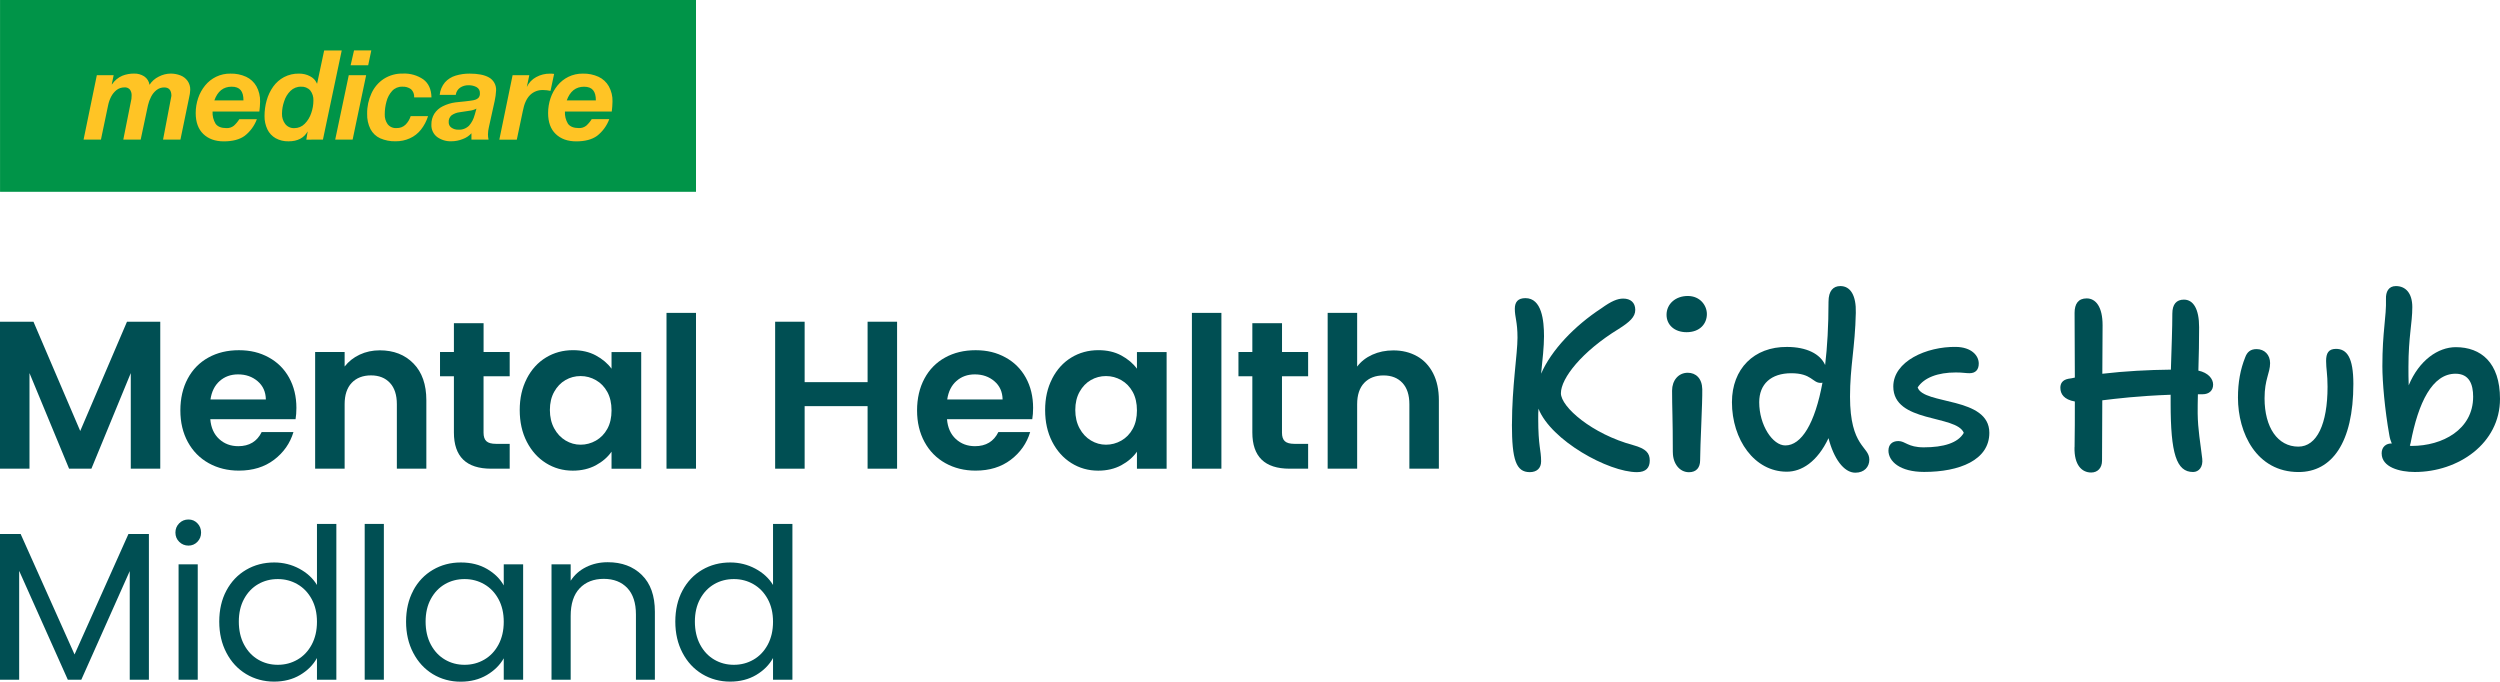 <svg xmlns="http://www.w3.org/2000/svg" id="a" data-name="Layer 1" viewBox="0 0 673.1 183.54"><g id="b" data-name="Location"><g><path d="M40.09,143.78v39.23h-5.16v-29.25l-13.04,29.25h-3.63l-13.1-29.31v29.31H0v-39.23h5.56l14.51,32.43,14.51-32.43h5.51Z" fill="#004f53"></path><path d="M48.25,145.88c-.68-.68-1.02-1.51-1.02-2.49s.34-1.81,1.02-2.5c.68-.68,1.51-1.02,2.49-1.02s1.75.34,2.41,1.02c.66.68.99,1.51.99,2.5s-.33,1.81-.99,2.49c-.66.68-1.47,1.02-2.41,1.02s-1.81-.34-2.49-1.02ZM53.24,151.94v31.07h-5.16v-31.07h5.16,0Z" fill="#004f53"></path><path d="M60.96,159c1.28-2.4,3.05-4.26,5.3-5.58s4.77-1.98,7.57-1.98c2.42,0,4.67.56,6.75,1.67,2.08,1.12,3.67,2.58,4.76,4.39v-16.44h5.22v41.95h-5.22v-5.84c-1.02,1.85-2.53,3.37-4.54,4.56-2,1.19-4.35,1.79-7.03,1.79s-5.26-.68-7.51-2.04-4.02-3.27-5.3-5.73c-1.29-2.46-1.93-5.25-1.93-8.39s.64-5.96,1.93-8.36ZM83.92,161.3c-.95-1.74-2.22-3.07-3.83-4s-3.37-1.39-5.3-1.39-3.69.45-5.27,1.36-2.85,2.23-3.8,3.97c-.95,1.74-1.42,3.78-1.42,6.12s.47,4.45,1.42,6.21c.94,1.76,2.21,3.1,3.8,4.03,1.59.93,3.34,1.39,5.27,1.39s3.69-.46,5.3-1.39,2.88-2.27,3.83-4.03c.94-1.76,1.42-3.81,1.42-6.15s-.47-4.38-1.42-6.12h0Z" fill="#004f53"></path><path d="M103.35,141.06v41.95h-5.16v-41.95h5.16Z" fill="#004f53"></path><path d="M111.25,159c1.28-2.4,3.05-4.26,5.3-5.58s4.75-1.98,7.51-1.98,5.08.59,7.09,1.76c2,1.17,3.5,2.65,4.48,4.42v-5.67h5.22v31.07h-5.22v-5.78c-1.02,1.81-2.54,3.32-4.56,4.51-2.02,1.19-4.38,1.79-7.06,1.79s-5.25-.68-7.48-2.04-3.99-3.27-5.27-5.73c-1.29-2.46-1.93-5.25-1.93-8.39s.64-5.96,1.93-8.36v-.02ZM134.21,161.3c-.95-1.74-2.22-3.07-3.83-4s-3.37-1.39-5.3-1.39-3.69.45-5.27,1.36-2.85,2.23-3.8,3.97-1.42,3.78-1.42,6.12.47,4.45,1.42,6.21c.94,1.76,2.21,3.1,3.8,4.03s3.34,1.39,5.27,1.39,3.69-.46,5.3-1.39,2.88-2.27,3.83-4.03c.94-1.76,1.42-3.81,1.42-6.15s-.47-4.38-1.42-6.12h0Z" fill="#004f53"></path><path d="M172.81,154.81c2.34,2.29,3.51,5.58,3.51,9.89v18.31h-5.1v-17.58c0-3.1-.78-5.47-2.32-7.11-1.55-1.64-3.67-2.47-6.35-2.47s-4.89.85-6.49,2.55c-1.61,1.7-2.41,4.18-2.41,7.43v17.18h-5.16v-31.07h5.16v4.42c1.02-1.59,2.41-2.82,4.17-3.69s3.69-1.3,5.81-1.3c3.78,0,6.84,1.14,9.18,3.43h0Z" fill="#004f53"></path><path d="M183.75,159c1.28-2.4,3.05-4.26,5.3-5.58s4.77-1.98,7.57-1.98c2.42,0,4.67.56,6.75,1.67,2.08,1.12,3.67,2.58,4.76,4.39v-16.44h5.22v41.95h-5.22v-5.84c-1.02,1.85-2.53,3.37-4.54,4.56-2,1.19-4.35,1.79-7.03,1.79s-5.26-.68-7.51-2.04-4.02-3.27-5.3-5.73c-1.29-2.46-1.93-5.25-1.93-8.39s.64-5.96,1.93-8.36h0ZM206.71,161.3c-.95-1.74-2.22-3.07-3.83-4s-3.37-1.39-5.3-1.39-3.69.45-5.27,1.36-2.85,2.23-3.8,3.97-1.42,3.78-1.42,6.12.47,4.45,1.42,6.21c.94,1.76,2.21,3.1,3.8,4.03s3.34,1.39,5.27,1.39,3.69-.46,5.3-1.39,2.88-2.27,3.83-4.03c.94-1.76,1.42-3.81,1.42-6.15s-.47-4.38-1.42-6.12h0Z" fill="#004f53"></path></g></g><g id="c" data-name="MMH KidsHubs"><g><rect x=".01" width="187.38" height="51.64" fill="#009448"></rect><path d="M152.59,27.04c.88-2.46,2.43-3.69,4.66-3.69s3.18,1.23,3.18,3.69h-7.84ZM164.71,30.04c.12-.9.18-1.8.2-2.7.05-1.43-.3-2.85-.99-4.11-.64-1.12-1.61-2.02-2.78-2.56-1.32-.6-2.76-.89-4.22-.85-1.33-.02-2.66.27-3.86.85-1.15.56-2.16,1.36-2.96,2.35-.83,1.02-1.46,2.17-1.88,3.42-.43,1.29-.65,2.64-.65,3.99,0,2.45.68,4.34,2.05,5.65,1.37,1.32,3.21,1.98,5.54,1.98s4.22-.49,5.59-1.48c1.49-1.16,2.63-2.72,3.29-4.5h-4.73c-.41.66-.91,1.26-1.48,1.77-.57.44-1.27.67-1.99.63-1.38,0-2.35-.39-2.92-1.16-.6-.99-.89-2.14-.82-3.3h12.62v.02ZM134.44,37.59l3.57-17.34h4.5l-.67,3.17c.53-1.14,1.42-2.08,2.53-2.67,1.13-.62,2.4-.93,3.68-.92.38,0,.76.01,1.14.07l-.97,4.57c-.65-.15-1.32-.22-1.99-.23-1.29-.05-2.54.42-3.48,1.31-.97.95-1.63,2.4-1.99,4.36l-1.62,7.7h-4.69v-.02ZM122.71,25.55h-4.33c.12-1.25.62-2.43,1.42-3.38.77-.86,1.77-1.48,2.87-1.81,1.23-.37,2.5-.55,3.78-.54,2.25,0,3.97.34,5.16,1.01,1.27.69,2.03,2.05,1.96,3.5-.05.97-.18,1.94-.39,2.88l-1.55,7.02c-.16.64-.24,1.31-.25,1.97,0,.47.05.94.16,1.39h-4.61v-1.71c-.64.71-1.44,1.24-2.34,1.56-.99.4-2.04.6-3.1.6-1.35.04-2.68-.36-3.79-1.15-1.04-.79-1.62-2.06-1.55-3.37-.02-1.02.25-2.02.78-2.89.56-.86,1.33-1.55,2.24-2,1.09-.55,2.26-.91,3.47-1.07,1.39-.14,2.26-.23,2.61-.27.35-.04.78-.09,1.3-.16.32-.03.63-.08.95-.15.06-.02.12-.04.18-.05.43-.09.83-.29,1.15-.6.28-.33.41-.76.38-1.19.06-.7-.3-1.37-.92-1.7-.65-.34-1.38-.5-2.11-.49-.82-.02-1.62.2-2.3.65-.64.45-1.07,1.16-1.17,1.94M127.8,30.96l.48-1.72c-.59.31-1.23.51-1.9.58-.82.11-1.71.24-2.64.4-.78.09-1.52.38-2.17.83-.53.46-.82,1.15-.76,1.86-.02.59.26,1.15.75,1.47.53.36,1.15.55,1.79.53,1.1.09,2.18-.32,2.96-1.1.71-.82,1.21-1.79,1.48-2.84h0ZM116.17,26.22h-4.66c.06-.82-.24-1.63-.84-2.2-.69-.5-1.54-.74-2.39-.68-1.02-.03-2.01.39-2.7,1.14-.73.81-1.25,1.78-1.52,2.84-.31,1.12-.47,2.27-.47,3.44-.04.96.23,1.9.78,2.68.58.73,1.49,1.12,2.42,1.04.89.03,1.75-.29,2.39-.91.64-.64,1.12-1.43,1.39-2.3h4.68c-.42,1.33-1.07,2.57-1.93,3.66-.79.99-1.8,1.79-2.95,2.3-1.22.56-2.55.83-3.89.81-1.41.04-2.82-.24-4.12-.8-1.12-.51-2.03-1.38-2.61-2.47-.64-1.29-.95-2.71-.9-4.15-.03-1.89.37-3.76,1.16-5.48.72-1.59,1.87-2.95,3.33-3.91,1.54-.97,3.32-1.47,5.14-1.42,1.95-.09,3.89.46,5.5,1.57,1.41,1.05,2.14,2.66,2.19,4.83M99.97,13.57l-.84,4.01h-4.73l.92-4.01h4.65ZM90.25,37.59l3.65-17.34h4.68l-3.64,17.34h-4.7.01ZM81.06,23.34c-1.06-.03-2.08.38-2.84,1.12-.8.78-1.39,1.76-1.72,2.83-.38,1.08-.57,2.21-.58,3.35-.03.99.28,1.95.87,2.74.59.75,1.49,1.16,2.44,1.12,1.06.01,2.07-.41,2.81-1.17.81-.81,1.41-1.81,1.76-2.9.38-1.08.58-2.21.58-3.36.05-.98-.25-1.95-.85-2.72-.63-.7-1.55-1.07-2.48-1.01h.01ZM82.48,37.59l.36-2.22c-1,1.79-2.72,2.68-5.16,2.68-1.21.03-2.4-.25-3.46-.83-.97-.55-1.74-1.38-2.23-2.39-.53-1.12-.79-2.35-.77-3.59,0-1.43.19-2.85.58-4.22.37-1.32.96-2.57,1.75-3.69.77-1.07,1.76-1.95,2.92-2.57,1.25-.65,2.64-.97,4.04-.94,1.03-.01,2.05.22,2.96.7.4.2.77.47,1.09.79.24.25.44.53.6.84l.21.41,1.91-8.98h4.73l-5.06,24-4.48.02h0ZM57.71,27.04c.88-2.47,2.43-3.7,4.66-3.7s3.18,1.23,3.18,3.69h-7.84ZM69.83,30.04c.12-.9.18-1.8.2-2.7.04-1.43-.3-2.85-.99-4.11-.64-1.12-1.61-2.02-2.78-2.56-1.32-.6-2.77-.89-4.22-.85-1.34-.02-2.66.27-3.86.85-1.15.56-2.16,1.36-2.96,2.35-.83,1.02-1.46,2.17-1.88,3.42-.43,1.29-.65,2.63-.65,3.99,0,2.45.68,4.33,2.05,5.65s3.21,1.98,5.54,1.98,4.23-.49,5.59-1.48c1.5-1.16,2.63-2.72,3.29-4.49h-4.73c-.41.66-.91,1.26-1.48,1.77-.57.44-1.27.67-1.99.63-1.38,0-2.35-.39-2.91-1.16-.6-.99-.89-2.14-.82-3.3h12.62-.02ZM22.5,37.59l3.57-17.34h4.53l-.51,2.45h.07c.69-1.03,1.66-1.84,2.8-2.32,1-.39,2.07-.58,3.15-.57.97-.03,1.92.24,2.73.76.77.52,1.28,1.34,1.42,2.26.6-.94,1.46-1.7,2.46-2.19,1-.53,2.11-.82,3.24-.83.89,0,1.77.16,2.6.48.77.29,1.44.8,1.93,1.47.5.7.75,1.54.73,2.39-.03.76-.14,1.51-.33,2.24l-1.45,7.04-.86,4.16h-4.68l2.25-11.78c0-1.51-.64-2.27-1.93-2.27-.75-.01-1.48.24-2.07.7-.62.49-1.12,1.11-1.47,1.82-.38.73-.66,1.5-.84,2.29l-1.96,9.23h-4.68l2.19-10.97c.03-.34.05-.64.05-.91.03-.55-.13-1.1-.44-1.56-.37-.44-.93-.67-1.5-.61-.76-.01-1.5.24-2.11.7-.61.49-1.11,1.1-1.47,1.8-.37.73-.65,1.51-.81,2.32l-1.93,9.23h-4.69,0Z" fill="#ffc425"></path></g><g><g><path d="M407.08,114.27c0-10.14,1.49-18.98,1.49-23.34s-.72-5.46-.72-7.8c0-1.89.91-2.86,2.86-2.86,4.42,0,5,6.05,5,10.27,0,2.73-.39,6.3-.78,10.07,2.73-6.31,8.97-12.87,16.25-17.62,2.6-1.88,4.29-2.6,5.85-2.6,1.95,0,3.25,1.04,3.25,3.05,0,1.88-1.49,3.25-4.49,5.14-9.88,6.05-15.53,13.26-15.53,17.29,0,3.7,8.38,10.98,19.44,13.97,3.51.97,4.48,2.15,4.48,4.16,0,1.89-.97,3.12-3.44,3.12-7.67,0-23.14-8.52-26.52-17.09-.07.84-.07,1.75-.07,2.6,0,7.67.78,8.39.78,11.57,0,1.88-1.17,2.92-3.05,2.92-3.71,0-4.81-3.38-4.81-12.87v.02Z" fill="#004f53"></path><path d="M448.7,84.76c0-2.92,2.41-5.07,5.72-5.07s5.14,2.54,5.14,4.87c0,2.6-1.88,4.88-5.46,4.88-3.32,0-5.4-2.02-5.4-4.68h0ZM450.39,121.81c0-9.23-.2-11.96-.2-16.64,0-2.73,1.69-4.81,4.23-4.81,2.15,0,3.84,1.5,3.9,4.42.07,3.51-.58,15.34-.58,19.17,0,1.89-.98,3.19-2.99,3.19-2.6,0-4.35-2.4-4.35-5.33h-.01Z" fill="#004f53"></path><path d="M466.31,108.29c0-8.97,5.91-14.95,14.82-14.88,5.27,0,8.97,1.88,10.27,4.87.58-4.87.91-10.6.91-17.03,0-2.99,1.3-4.23,3.19-4.23,2.73,0,4.29,2.54,4.16,7.22-.2,9.3-1.56,14.43-1.56,22.55,0,13.65,5.2,13.32,5.2,16.97,0,1.95-1.36,3.51-3.77,3.51-3.12,0-5.85-3.9-7.22-9.3-3.05,6.44-7.28,9.03-11.24,9.03-8.71,0-14.76-8.64-14.76-18.72h0ZM480.67,119.93c4.36,0,7.99-5.91,10.01-16.9-.19.06-.32.06-.52.06-2.15,0-2.41-2.6-7.87-2.6s-8.64,2.92-8.64,7.8c0,6.24,3.64,11.64,7.02,11.64Z" fill="#004f53"></path><path d="M508.45,121.29c0-1.5.91-2.54,2.67-2.54,1.88,0,2.54,1.69,6.82,1.69,5.33,0,9.23-1.17,10.79-3.9-2.01-4.94-18.98-2.6-18.98-12.48,0-6.76,8.91-10.79,16.9-10.66,4.09.07,6.11,2.28,6.11,4.48,0,1.63-.84,2.6-2.47,2.6-1.17,0-1.82-.2-3.71-.2-4.81,0-8.52,1.37-10.27,4.03,1.56,4.75,19.3,2.41,19.3,12.22,0,7.35-8.06,10.53-17.55,10.53-6.56,0-9.62-2.86-9.62-5.78h.01Z" fill="#004f53"></path><path d="M558.56,120.38c.07-3.9.07-8.06.07-12.28-2.92-.52-3.9-2.01-3.9-3.71,0-1.04.46-2.08,2.15-2.41.59-.06,1.17-.19,1.75-.32,0-5.53-.07-11.38-.07-17.42,0-2.41.98-3.9,3.25-3.9,2.47,0,4.29,2.28,4.29,7.22,0,4.42-.07,8.84-.07,13.07,6.24-.72,12.28-1.04,18.46-1.11.19-6.24.39-11.31.39-15.08,0-2.53,1.11-3.77,3.12-3.77,2.54,0,4.09,2.54,4.09,7.41,0,3.64-.07,7.73-.2,11.7,2.67.58,3.97,2.21,3.97,3.77s-1.04,2.6-2.86,2.6h-1.24c-.06,1.89-.06,3.64-.06,5.14.06,4.48.71,7.73,1.23,12.22.26,2.21-.91,3.57-2.47,3.57-4.49,0-6.04-5-6.04-18.46v-2.34c-8.97.33-14.56,1.04-18.4,1.5,0,6.18-.07,11.77-.07,16.25,0,1.95-1.17,3.19-2.92,3.19-2.47,0-4.61-1.95-4.49-6.82l.02-.02Z" fill="#004f53"></path><path d="M602.55,107.06c0-4.16.65-7.61,1.95-10.86.52-1.43,1.43-2.21,3.06-2.21,2.15,0,3.64,1.56,3.64,3.77,0,2.73-1.49,4.29-1.49,9.49,0,7.8,3.51,13,9.1,13,5,0,7.86-6.11,7.86-16.12,0-3.38-.39-4.87-.39-6.95s.65-3.25,2.66-3.25c2.92,0,4.68,2.28,4.68,9.43,0,15.93-5.85,23.73-14.75,23.73-11.31,0-16.32-10.47-16.32-20.02h0Z" fill="#004f53"></path><path d="M641.23,122.07c0-1.82,1.3-2.73,2.73-2.66-.26-.65-.52-1.37-.65-2.21-1.24-6.95-1.88-14.43-1.88-18.59,0-9.49,1.11-13.2.97-18.14-.07-1.82.65-3.45,2.67-3.45,2.6,0,4.42,1.89,4.42,5.66,0,4.36-1.04,7.99-1.04,16.12,0,1.62,0,3.25.07,4.94,2.8-6.76,7.93-10.27,12.68-10.27,6.76,0,11.9,4.16,11.9,13.91,0,12.03-11.24,19.7-22.95,19.7-4.09,0-8.91-1.3-8.91-5h0ZM648.84,119.99c.13.07.33.07.52.07,8.19,0,16.51-4.36,16.51-13.26,0-3.32-1.04-6.18-4.75-6.18-6.24,0-10.01,7.73-12.09,18.66-.07.26-.13.52-.2.71h.01Z" fill="#004f53"></path></g><g><path d="M43.15,86.62v39.57h-7.94v-25.74l-10.6,25.74h-6.01l-10.66-25.74v25.74H0v-39.57h9.01l12.59,29.42,12.59-29.42h8.96Z" fill="#004f53"></path><path d="M79.58,112.87h-22.96c.19,2.27.98,4.04,2.38,5.33,1.4,1.29,3.12,1.93,5.16,1.93,2.95,0,5.05-1.27,6.29-3.8h8.56c-.91,3.02-2.65,5.51-5.22,7.46-2.57,1.95-5.73,2.92-9.47,2.92-3.02,0-5.74-.67-8.14-2.01s-4.27-3.24-5.61-5.7c-1.34-2.46-2.01-5.29-2.01-8.5s.66-6.1,1.98-8.56c1.32-2.46,3.17-4.35,5.56-5.67,2.38-1.32,5.12-1.98,8.22-1.98s5.66.64,8.02,1.93,4.2,3.11,5.5,5.47,1.96,5.07,1.96,8.14c0,1.13-.08,2.15-.23,3.06v-.02ZM71.58,107.54c-.04-2.04-.77-3.67-2.21-4.9s-3.19-1.84-5.27-1.84c-1.97,0-3.62.6-4.96,1.79-1.34,1.19-2.16,2.84-2.47,4.96h14.91,0Z" fill="#004f53"></path><path d="M111.33,97.87c2.31,2.36,3.46,5.66,3.46,9.89v18.42h-7.94v-17.35c0-2.5-.62-4.41-1.87-5.75s-2.95-2.01-5.1-2.01-3.92.67-5.19,2.01-1.9,3.26-1.9,5.75v17.35h-7.94v-31.41h7.94v3.91c1.06-1.36,2.41-2.43,4.05-3.2s3.45-1.16,5.41-1.16c3.74,0,6.77,1.18,9.07,3.54h0Z" fill="#004f53"></path><path d="M130.19,101.3v15.19c0,1.06.25,1.82.77,2.3.51.47,1.37.71,2.58.71h3.69v6.69h-4.99c-6.69,0-10.03-3.25-10.03-9.75v-15.14h-3.74v-6.52h3.74v-7.77h7.99v7.77h7.03v6.52h-7.04Z" fill="#004f53"></path><path d="M141.83,101.93c1.27-2.46,2.99-4.35,5.16-5.67,2.17-1.32,4.6-1.98,7.29-1.98,2.34,0,4.39.47,6.15,1.42s3.17,2.14,4.22,3.57v-4.48h7.99v31.41h-7.99v-4.59c-1.02,1.47-2.43,2.69-4.22,3.66-1.8.96-3.86,1.45-6.21,1.45-2.65,0-5.06-.68-7.23-2.04s-3.89-3.28-5.16-5.75-1.9-5.32-1.9-8.53.63-5.99,1.9-8.45v-.02ZM163.52,105.53c-.76-1.38-1.78-2.44-3.06-3.17-1.29-.74-2.66-1.11-4.14-1.11s-2.83.36-4.08,1.08-2.26,1.77-3.03,3.15c-.77,1.38-1.16,3.01-1.16,4.9s.39,3.54,1.16,4.96c.77,1.42,1.79,2.5,3.06,3.26s2.62,1.13,4.05,1.13,2.85-.37,4.14-1.11c1.28-.74,2.31-1.79,3.06-3.17.76-1.38,1.13-3.03,1.13-4.96s-.38-3.58-1.13-4.96h0Z" fill="#004f53"></path><path d="M187.39,84.24v41.95h-7.94v-41.95h7.94Z" fill="#004f53"></path><path d="M241.53,86.62v39.57h-7.94v-16.84h-16.95v16.84h-7.94v-39.57h7.94v16.27h16.95v-16.27h7.94Z" fill="#004f53"></path><path d="M277.93,112.87h-22.96c.19,2.27.98,4.04,2.38,5.33,1.4,1.29,3.12,1.93,5.16,1.93,2.95,0,5.05-1.27,6.29-3.8h8.56c-.91,3.02-2.65,5.51-5.22,7.46-2.57,1.95-5.73,2.92-9.47,2.92-3.02,0-5.74-.67-8.14-2.01-2.4-1.34-4.27-3.24-5.61-5.7-1.34-2.46-2.01-5.29-2.01-8.5s.66-6.1,1.98-8.56c1.32-2.46,3.17-4.35,5.56-5.67,2.38-1.32,5.12-1.98,8.22-1.98s5.66.64,8.02,1.93,4.2,3.11,5.5,5.47,1.96,5.07,1.96,8.14c0,1.13-.08,2.15-.23,3.06v-.02ZM269.94,107.54c-.04-2.04-.77-3.67-2.21-4.9s-3.19-1.84-5.27-1.84c-1.97,0-3.62.6-4.96,1.79-1.34,1.19-2.16,2.84-2.47,4.96h14.91,0Z" fill="#004f53"></path><path d="M283.29,101.93c1.27-2.46,2.99-4.35,5.16-5.67,2.17-1.32,4.6-1.98,7.29-1.98,2.34,0,4.39.47,6.15,1.42,1.76.95,3.17,2.14,4.22,3.57v-4.48h7.99v31.41h-7.99v-4.59c-1.02,1.47-2.43,2.69-4.22,3.66-1.8.96-3.86,1.45-6.21,1.45-2.65,0-5.06-.68-7.23-2.04s-3.89-3.28-5.16-5.75-1.9-5.32-1.9-8.53.63-5.99,1.9-8.45v-.02ZM304.98,105.53c-.76-1.38-1.78-2.44-3.06-3.17-1.29-.74-2.66-1.11-4.14-1.11s-2.83.36-4.08,1.08-2.26,1.77-3.03,3.15c-.77,1.38-1.16,3.01-1.16,4.9s.39,3.54,1.16,4.96c.77,1.42,1.79,2.5,3.06,3.26s2.62,1.13,4.05,1.13,2.85-.37,4.14-1.11c1.28-.74,2.31-1.79,3.06-3.17.76-1.38,1.13-3.03,1.13-4.96s-.38-3.58-1.13-4.96h0Z" fill="#004f53"></path><path d="M328.85,84.24v41.95h-7.94v-41.95h7.94Z" fill="#004f53"></path><path d="M345.16,101.3v15.19c0,1.06.25,1.82.77,2.3.51.47,1.37.71,2.58.71h3.69v6.69h-4.99c-6.69,0-10.03-3.25-10.03-9.75v-15.14h-3.74v-6.52h3.74v-7.77h7.99v7.77h7.03v6.52h-7.04Z" fill="#004f53"></path><path d="M381.5,95.89c1.85,1.04,3.3,2.57,4.34,4.59,1.04,2.02,1.56,4.45,1.56,7.29v18.42h-7.94v-17.35c0-2.5-.62-4.41-1.87-5.75s-2.95-2.01-5.1-2.01-3.92.67-5.19,2.01-1.9,3.26-1.9,5.75v17.35h-7.94v-41.95h7.94v14.46c1.02-1.36,2.38-2.43,4.08-3.2,1.7-.77,3.59-1.16,5.67-1.16,2.38,0,4.5.52,6.35,1.56h0Z" fill="#004f53"></path></g></g></g></svg>